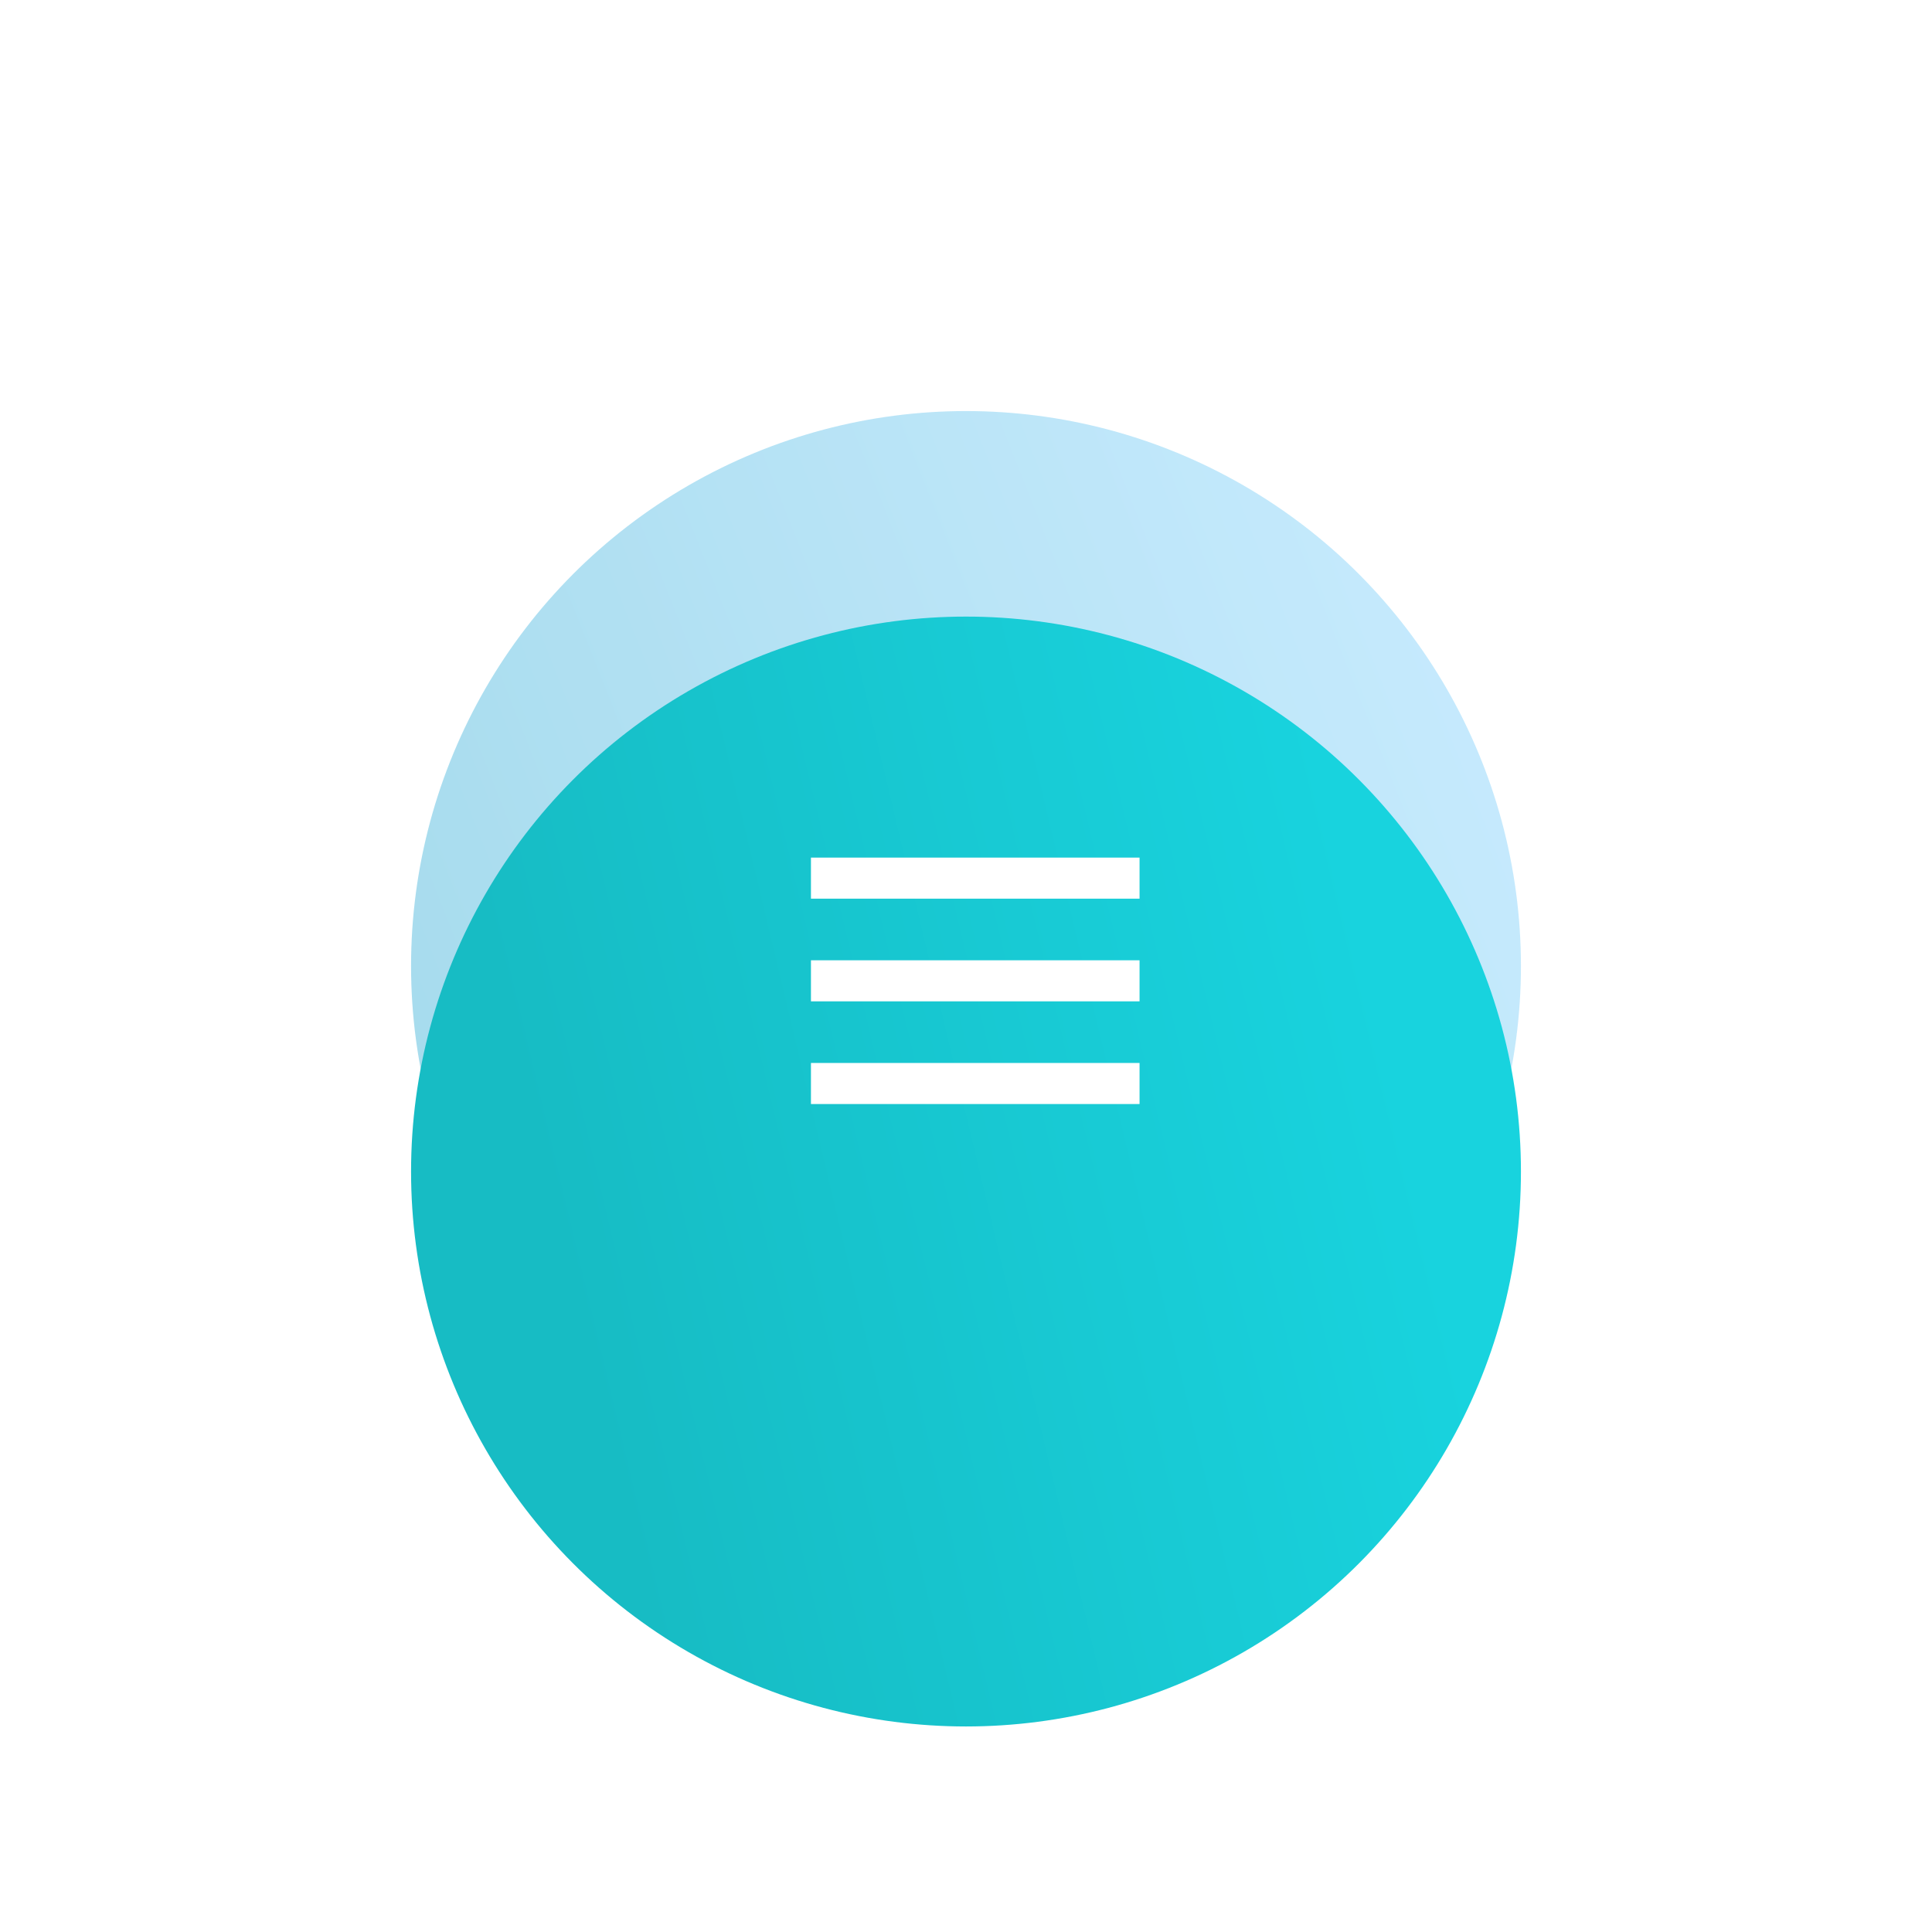 <?xml version="1.0" encoding="UTF-8"?> <svg xmlns="http://www.w3.org/2000/svg" width="47" height="47" viewBox="0 0 47 47" fill="none"> <g opacity="0.6" filter="url(#filter0_f_33_635)"> <circle cx="23.5" cy="23.5" r="13.5" fill="url(#paint0_linear_33_635)"></circle> </g> <g filter="url(#filter1_i_33_635)"> <circle cx="23.5" cy="23.5" r="13.5" fill="url(#paint1_linear_33_635)"></circle> </g> <path d="M19.728 20.863H27.722V21.862H19.728V20.863ZM19.728 23.361H27.722V24.36H19.728V23.361ZM19.728 25.859H27.722V26.858H19.728V25.859Z" fill="white"></path> <defs> <filter id="filter0_f_33_635" x="0" y="0" width="47" height="47" filterUnits="userSpaceOnUse" color-interpolation-filters="sRGB"> <feFlood flood-opacity="0" result="BackgroundImageFix"></feFlood> <feBlend mode="normal" in="SourceGraphic" in2="BackgroundImageFix" result="shape"></feBlend> <feGaussianBlur stdDeviation="5" result="effect1_foregroundBlur_33_635"></feGaussianBlur> </filter> <filter id="filter1_i_33_635" x="10" y="10" width="27" height="31" filterUnits="userSpaceOnUse" color-interpolation-filters="sRGB"> <feFlood flood-opacity="0" result="BackgroundImageFix"></feFlood> <feBlend mode="normal" in="SourceGraphic" in2="BackgroundImageFix" result="shape"></feBlend> <feColorMatrix in="SourceAlpha" type="matrix" values="0 0 0 0 0 0 0 0 0 0 0 0 0 0 0 0 0 0 127 0" result="hardAlpha"></feColorMatrix> <feOffset dy="5"></feOffset> <feGaussianBlur stdDeviation="2"></feGaussianBlur> <feComposite in2="hardAlpha" operator="arithmetic" k2="-1" k3="1"></feComposite> <feColorMatrix type="matrix" values="0 0 0 0 1 0 0 0 0 1 0 0 0 0 1 0 0 0 0.3 0"></feColorMatrix> <feBlend mode="normal" in2="shape" result="effect1_innerShadow_33_635"></feBlend> </filter> <linearGradient id="paint0_linear_33_635" x1="10" y1="37" x2="42.583" y2="24.08" gradientUnits="userSpaceOnUse"> <stop stop-color="#64C0DD"></stop> <stop offset="1" stop-color="#A6DFFF"></stop> </linearGradient> <linearGradient id="paint1_linear_33_635" x1="29.305" y1="1.514" x2="9.028" y2="6.348" gradientUnits="userSpaceOnUse"> <stop stop-color="#18D3DE"></stop> <stop offset="1" stop-color="#17BCC4"></stop> </linearGradient> </defs> </svg> 